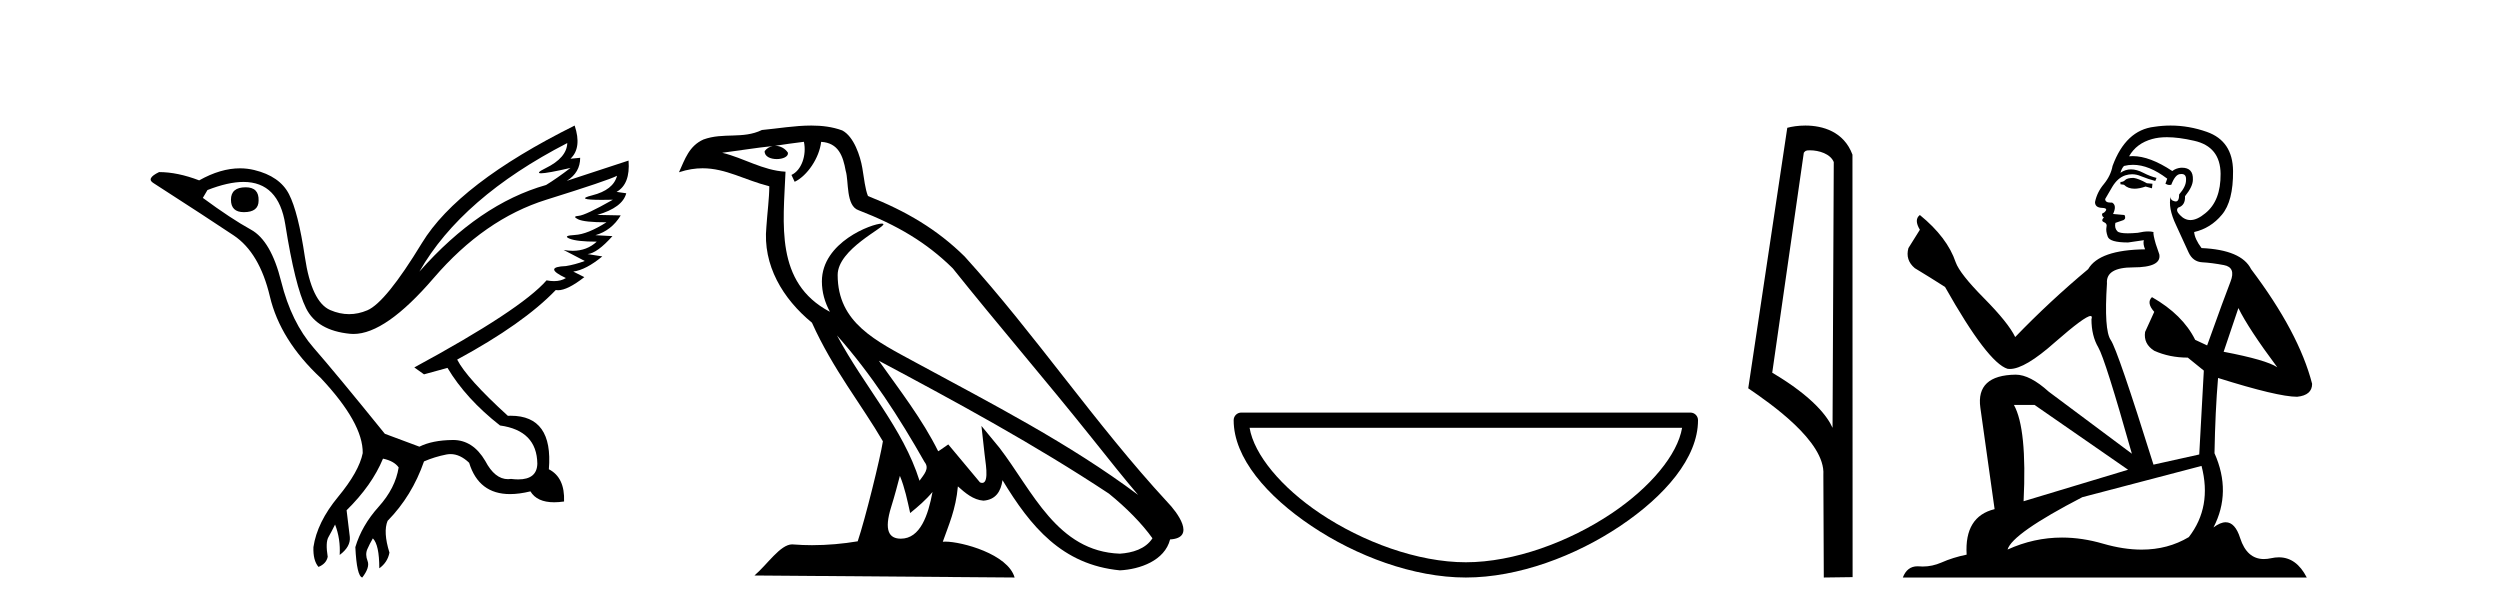 <?xml version='1.0' encoding='UTF-8' standalone='yes'?><svg xmlns='http://www.w3.org/2000/svg' xmlns:xlink='http://www.w3.org/1999/xlink' width='168.0' height='41.0' ><path d='M 16.511 12.586 Q 15.52 12.586 15.52 13.421 Q 15.52 14.257 16.387 14.257 Q 17.378 14.257 17.378 13.483 Q 17.409 12.586 16.511 12.586 ZM 38.121 9.613 Q 38.09 10.604 36.666 11.301 Q 35.962 11.645 36.363 11.645 Q 36.773 11.645 38.338 11.285 L 38.338 11.285 Q 37.409 11.997 36.697 12.431 Q 32.208 13.7 28.183 18.251 Q 31.031 13.267 38.121 9.613 ZM 41.465 11.812 Q 41.217 12.771 39.793 13.127 Q 38.58 13.431 40.445 13.431 Q 40.769 13.431 41.187 13.421 L 41.187 13.421 Q 39.329 14.474 38.88 14.505 Q 38.431 14.536 38.849 14.737 Q 39.267 14.939 40.753 14.939 Q 39.484 15.744 38.632 15.79 Q 37.781 15.836 38.276 16.038 Q 38.772 16.239 40.103 16.239 Q 39.44 16.854 38.487 16.854 Q 38.194 16.854 37.874 16.796 L 37.874 16.796 L 39.298 17.539 Q 38.617 17.787 38.029 17.88 Q 36.45 17.942 38.029 18.685 Q 37.698 18.891 37.23 18.891 Q 36.997 18.891 36.728 18.84 Q 34.994 20.821 27.842 24.691 L 28.493 25.156 L 30.072 24.722 Q 31.31 26.797 33.601 28.592 Q 36.078 28.933 36.109 31.162 Q 36.083 32.216 34.823 32.216 Q 34.602 32.216 34.344 32.184 Q 34.24 32.2 34.139 32.2 Q 33.25 32.2 32.61 30.976 Q 31.783 29.567 30.441 29.567 Q 30.427 29.567 30.412 29.568 Q 29.05 29.583 28.183 30.016 L 25.861 29.15 Q 22.579 25.094 21.078 23.375 Q 19.576 21.657 18.895 18.917 Q 18.214 16.177 16.867 15.434 Q 15.52 14.691 13.631 13.298 L 13.941 12.771 Q 15.333 12.226 16.361 12.226 Q 18.721 12.226 19.173 15.093 Q 19.824 19.211 20.567 20.713 Q 21.31 22.214 23.523 22.431 Q 23.638 22.442 23.756 22.442 Q 25.914 22.442 29.143 18.685 Q 32.548 14.722 36.713 13.421 Q 40.877 12.121 41.465 11.812 ZM 38.617 8.437 Q 30.784 12.338 28.353 16.332 Q 25.923 20.326 24.684 20.852 Q 24.074 21.111 23.46 21.111 Q 22.828 21.111 22.192 20.837 Q 20.938 20.295 20.489 17.276 Q 20.04 14.257 19.421 13.05 Q 18.802 11.842 17.084 11.425 Q 16.615 11.311 16.127 11.311 Q 14.825 11.311 13.384 12.121 Q 11.929 11.564 10.69 11.564 Q 9.792 11.997 10.319 12.307 Q 13.972 14.66 15.706 15.821 Q 17.44 16.982 18.136 19.923 Q 18.833 22.865 21.557 25.403 Q 24.406 28.437 24.375 30.45 Q 24.127 31.688 22.718 33.391 Q 21.31 35.094 21.062 36.766 Q 21.031 37.664 21.403 38.097 Q 21.929 37.881 22.022 37.416 Q 21.867 36.456 22.068 36.1 Q 22.27 35.744 22.517 35.249 Q 22.889 36.209 22.827 37.292 Q 23.57 36.735 23.508 36.085 L 23.291 34.289 Q 24.994 32.617 25.737 30.821 Q 26.48 30.976 26.79 31.41 Q 26.573 32.803 25.443 34.057 Q 24.313 35.311 23.879 36.766 Q 23.972 38.716 24.344 38.809 Q 24.87 38.128 24.7 37.695 Q 24.53 37.261 24.684 36.905 Q 24.839 36.549 25.056 36.178 Q 25.489 36.611 25.489 38.19 Q 26.047 37.788 26.171 37.137 Q 25.737 35.744 26.047 35.001 Q 27.688 33.329 28.493 31.007 Q 29.205 30.698 29.994 30.543 Q 30.135 30.515 30.275 30.515 Q 30.916 30.515 31.527 31.1 Q 32.172 33.203 34.275 33.203 Q 34.896 33.203 35.645 33.02 Q 36.085 33.753 37.238 33.753 Q 37.546 33.753 37.905 33.701 Q 37.967 32.091 36.883 31.534 Q 37.183 27.938 34.322 27.938 Q 34.226 27.938 34.127 27.942 Q 31.372 25.434 30.722 24.165 Q 35.18 21.75 37.347 19.49 Q 37.42 19.504 37.5 19.504 Q 38.139 19.504 39.267 18.623 L 38.524 18.251 Q 39.391 18.128 40.474 17.23 L 39.484 17.075 Q 40.134 17.013 41.156 15.867 L 40.01 15.805 Q 41.094 15.496 41.713 14.474 L 40.134 14.443 Q 41.837 13.948 42.084 12.988 L 41.434 12.895 Q 42.363 12.369 42.239 10.79 L 42.239 10.79 L 38.09 12.152 Q 38.988 11.595 38.988 10.604 L 38.988 10.604 L 38.338 10.666 Q 39.112 9.923 38.617 8.437 Z' style='fill:#000000;stroke:none' /><path d='M 56.244 22.54 L 56.244 22.54 C 58.538 25.118 60.437 28.06 62.13 31.048 C 62.486 31.486 62.086 31.888 61.792 32.305 C 60.677 28.763 58.109 26.03 56.244 22.54 ZM 54.023 9.529 C 54.215 10.422 53.862 11.451 53.185 11.755 L 53.402 12.217 C 54.247 11.815 55.06 10.612 55.181 9.532 C 56.335 9.601 56.651 10.47 56.831 11.479 C 57.048 12.168 56.828 13.841 57.702 14.13 C 60.282 15.129 62.255 16.285 64.025 18.031 C 67.08 21.852 70.272 25.552 73.327 29.376 C 74.514 30.865 75.6 32.228 76.481 33.257 C 71.842 29.789 66.658 27.136 61.573 24.38 C 58.87 22.911 56.291 21.71 56.291 18.477 C 56.291 16.738 59.495 15.281 59.363 15.055 C 59.351 15.035 59.314 15.026 59.256 15.026 C 58.598 15.026 55.231 16.274 55.231 18.907 C 55.231 19.637 55.426 20.313 55.766 20.944 C 55.761 20.944 55.756 20.943 55.75 20.943 C 52.058 18.986 52.644 15.028 52.787 11.538 C 51.253 11.453 49.988 10.616 48.531 10.267 C 49.662 10.121 50.788 9.933 51.921 9.816 L 51.921 9.816 C 51.709 9.858 51.514 9.982 51.385 10.154 C 51.366 10.526 51.787 10.69 52.197 10.69 C 52.598 10.69 52.988 10.534 52.95 10.264 C 52.769 9.982 52.439 9.799 52.102 9.799 C 52.092 9.799 52.082 9.799 52.072 9.799 C 52.636 9.719 53.386 9.599 54.023 9.529 ZM 60.473 31.976 C 60.804 32.78 60.976 33.632 61.163 34.476 C 61.701 34.04 62.222 33.593 62.664 33.06 L 62.664 33.06 C 62.376 34.623 61.84 36.199 60.538 36.199 C 59.751 36.199 59.386 35.667 59.891 34.054 C 60.129 33.293 60.318 32.566 60.473 31.976 ZM 59.059 24.242 L 59.059 24.242 C 64.325 27.047 69.539 29.879 74.519 33.171 C 75.692 34.122 76.738 35.181 77.445 36.172 C 76.976 36.901 76.083 37.152 75.257 37.207 C 71.041 37.06 69.391 32.996 67.165 30.093 L 65.953 28.622 L 66.162 30.507 C 66.177 30.846 66.524 32.452 66.006 32.452 C 65.962 32.452 65.912 32.44 65.854 32.415 L 63.724 29.865 C 63.496 30.015 63.281 30.186 63.046 30.325 C 61.99 28.187 60.443 26.196 59.059 24.242 ZM 54.515 8.437 C 53.408 8.437 52.274 8.636 51.199 8.736 C 49.917 9.361 48.618 8.884 47.274 9.373 C 46.303 9.809 46.03 10.693 45.628 11.576 C 46.201 11.386 46.722 11.308 47.213 11.308 C 48.779 11.308 50.04 12.097 51.697 12.518 C 51.694 13.349 51.563 14.292 51.501 15.242 C 51.245 17.816 52.601 20.076 54.563 21.685 C 55.968 24.814 57.912 27.214 59.331 29.655 C 59.162 30.752 58.141 34.89 57.638 36.376 C 56.653 36.542 55.601 36.636 54.566 36.636 C 54.149 36.636 53.734 36.62 53.328 36.588 C 53.296 36.584 53.265 36.582 53.233 36.582 C 52.435 36.582 51.558 37.945 50.698 38.673 L 68.182 38.809 C 67.736 37.233 64.63 36.397 63.526 36.397 C 63.462 36.397 63.405 36.399 63.356 36.405 C 63.746 35.29 64.232 34.243 64.37 32.686 C 64.858 33.123 65.405 33.595 66.088 33.644 C 66.923 33.582 67.262 33.011 67.368 32.267 C 69.26 35.396 71.376 37.951 75.257 38.327 C 76.598 38.261 78.269 37.675 78.63 36.25 C 80.409 36.149 79.105 34.416 78.445 33.737 C 73.604 28.498 69.609 22.517 64.826 17.238 C 62.984 15.421 60.904 14.192 58.328 13.173 C 58.136 12.702 58.074 12.032 57.949 11.295 C 57.813 10.491 57.384 9.174 56.599 8.765 C 55.931 8.519 55.229 8.437 54.515 8.437 Z' style='fill:#000000;stroke:none' /><path d='M 113.037 28.749 C 112.734 30.555 110.903 32.754 108.303 34.498 C 105.452 36.41 101.748 37.784 98.504 37.784 C 95.261 37.784 91.557 36.41 88.706 34.498 C 86.106 32.754 84.275 30.555 83.972 28.749 ZM 83.415 27.725 C 83.132 27.725 82.902 27.954 82.902 28.237 C 82.902 30.768 85.134 33.337 88.135 35.349 C 91.136 37.362 94.976 38.809 98.504 38.809 C 102.032 38.809 105.873 37.362 108.874 35.349 C 111.875 33.337 114.107 30.768 114.107 28.237 C 114.107 27.954 113.878 27.725 113.595 27.725 Z' style='fill:#000000;stroke:none' /><path d='M 121.617 10.1 C 122.241 10.1 123.006 10.34 123.229 10.89 L 123.147 28.751 L 123.147 28.751 C 122.83 28.034 121.889 26.699 119.094 25.046 L 121.216 10.263 C 121.316 10.157 121.313 10.1 121.617 10.1 ZM 123.147 28.751 L 123.147 28.751 C 123.147 28.751 123.147 28.751 123.147 28.751 L 123.147 28.751 L 123.147 28.751 ZM 121.32 8.437 C 120.842 8.437 120.41 8.505 120.105 8.588 L 117.482 26.094 C 118.869 27.044 122.682 29.648 122.53 31.91 L 122.559 38.809 L 124.495 38.783 L 124.485 10.393 C 123.909 8.837 122.478 8.437 121.32 8.437 Z' style='fill:#000000;stroke:none' /><path d='M 143.382 11.955 Q 142.955 11.955 142.818 12.091 Q 142.698 12.228 142.493 12.228 L 142.493 12.382 L 142.732 12.416 Q 142.997 12.681 143.437 12.681 Q 143.763 12.681 144.184 12.535 L 144.612 12.655 L 144.646 12.348 L 144.27 12.313 Q 143.723 12.006 143.382 11.955 ZM 145.619 9.22 Q 146.407 9.22 147.447 9.46 Q 149.207 9.853 149.224 11.681 Q 149.241 13.492 148.199 14.329 Q 147.648 14.788 147.196 14.788 Q 146.807 14.788 146.491 14.449 Q 146.183 14.141 146.371 13.953 Q 146.867 13.8 146.832 13.185 Q 147.362 12.535 147.362 12.074 Q 147.395 11.27 146.623 11.27 Q 146.592 11.27 146.559 11.271 Q 146.217 11.305 145.978 11.493 Q 144.467 10.491 143.317 10.491 Q 143.194 10.491 143.074 10.503 L 143.074 10.503 Q 143.569 9.631 144.629 9.341 Q 145.061 9.22 145.619 9.22 ZM 150.42 20.701 Q 151.086 22.068 153.034 24.682 Q 152.299 24.186 149.429 23.639 L 150.42 20.701 ZM 143.336 11.076 Q 144.414 11.076 145.637 12.006 L 145.517 12.348 Q 145.66 12.431 145.796 12.431 Q 145.854 12.431 145.91 12.416 Q 146.183 11.698 146.525 11.698 Q 146.566 11.693 146.602 11.693 Q 146.931 11.693 146.901 12.108 Q 146.901 12.535 146.439 13.065 Q 146.439 13.538 146.209 13.538 Q 146.174 13.538 146.132 13.526 Q 145.824 13.458 145.876 13.185 L 145.876 13.185 Q 145.671 13.953 146.234 15.132 Q 146.781 16.328 147.072 16.96 Q 147.362 17.592 147.994 17.626 Q 148.626 17.66 149.446 17.814 Q 150.266 17.968 149.89 18.925 Q 149.514 19.881 148.319 23.212 L 147.516 22.837 Q 146.679 21.145 144.612 19.967 L 144.612 19.967 Q 144.219 20.342 144.765 20.957 L 144.15 22.307 Q 144.031 23.11 144.765 23.571 Q 145.79 24.032 147.02 24.032 L 148.097 24.904 L 147.789 30.541 L 144.714 31.224 Q 142.305 23.52 141.844 22.854 Q 141.383 22.187 141.588 19.044 Q 141.502 17.968 143.347 17.968 Q 145.261 17.968 145.107 17.097 L 144.868 16.396 Q 144.68 15.747 144.714 15.593 Q 144.564 15.552 144.364 15.552 Q 144.065 15.552 143.655 15.645 Q 143.268 15.679 142.987 15.679 Q 142.425 15.679 142.288 15.542 Q 142.083 15.337 142.152 14.978 L 142.698 14.79 Q 142.886 14.688 142.767 14.449 L 141.998 14.38 Q 142.271 13.8 141.93 13.612 Q 141.878 13.615 141.833 13.615 Q 141.468 13.615 141.468 13.373 Q 141.588 13.15 141.947 12.553 Q 142.305 11.955 142.818 11.784 Q 143.048 11.71 143.275 11.71 Q 143.57 11.71 143.86 11.835 Q 144.372 12.04 144.834 12.16 L 144.919 11.955 Q 144.492 11.852 144.031 11.613 Q 143.587 11.382 143.202 11.382 Q 142.818 11.382 142.493 11.613 Q 142.579 11.305 142.732 11.152 Q 143.029 11.076 143.336 11.076 ZM 136.719 27.21 L 143.006 31.566 L 135.985 33.684 Q 136.224 28.816 135.335 27.21 ZM 147.943 31.31 Q 148.66 34.06 147.089 36.093 Q 145.681 36.934 143.919 36.934 Q 142.709 36.934 141.332 36.537 Q 139.92 36.124 138.568 36.124 Q 136.68 36.124 134.908 36.93 Q 135.216 35.854 139.931 33.411 L 147.943 31.31 ZM 145.864 8.437 Q 145.317 8.437 144.765 8.521 Q 142.852 8.743 141.964 11.152 Q 141.844 11.801 141.383 12.365 Q 140.922 12.911 140.785 13.578 Q 140.785 13.953 141.263 13.97 Q 141.742 13.988 141.383 14.295 Q 141.229 14.329 141.263 14.449 Q 141.28 14.568 141.383 14.603 Q 141.161 14.842 141.383 14.927 Q 141.622 15.03 141.554 15.269 Q 141.502 15.525 141.639 15.901 Q 141.776 16.294 143.006 16.294 L 144.065 16.14 L 144.065 16.14 Q 143.997 16.396 144.15 16.755 Q 141.075 16.789 140.324 18.087 Q 137.744 20.24 135.421 22.649 Q 134.96 21.692 133.32 20.035 Q 131.697 18.395 131.423 17.626 Q 130.86 15.952 129.015 14.449 Q 128.605 14.756 129.015 15.44 L 128.246 16.67 Q 128.024 17.472 128.673 18.019 Q 129.664 18.617 130.706 19.283 Q 133.576 24.374 134.908 24.784 Q 134.982 24.795 135.062 24.795 Q 136.076 24.795 138.103 22.99 Q 140.111 21.235 140.485 21.235 Q 140.617 21.235 140.546 21.453 Q 140.546 22.563 141.007 23.349 Q 141.468 24.135 143.262 30.49 L 137.676 26.322 Q 136.412 25.177 135.455 25.177 Q 132.773 25.211 133.08 27.398 L 134.037 34.214 Q 132.004 34.709 132.158 37.272 Q 131.235 37.46 130.467 37.801 Q 129.846 38.07 129.213 38.07 Q 129.08 38.07 128.946 38.058 Q 128.9 38.055 128.856 38.055 Q 128.159 38.055 127.87 38.809 L 155.015 38.809 Q 154.322 37.452 153.138 37.452 Q 152.892 37.452 152.624 37.511 Q 152.365 37.568 152.135 37.568 Q 150.994 37.568 150.539 36.161 Q 150.202 35.096 149.568 35.096 Q 149.205 35.096 148.746 35.444 Q 149.976 33.069 148.814 30.456 Q 148.865 27.62 149.053 25.399 Q 153.068 26.663 154.366 26.663 Q 155.374 26.561 155.374 25.792 Q 154.486 22.341 151.274 18.087 Q 150.625 16.789 147.943 16.67 Q 147.482 16.055 147.447 15.593 Q 148.558 15.337 149.309 14.432 Q 150.078 13.526 150.061 11.493 Q 150.044 9.478 148.302 8.863 Q 147.095 8.437 145.864 8.437 Z' style='fill:#000000;stroke:none' /></svg>